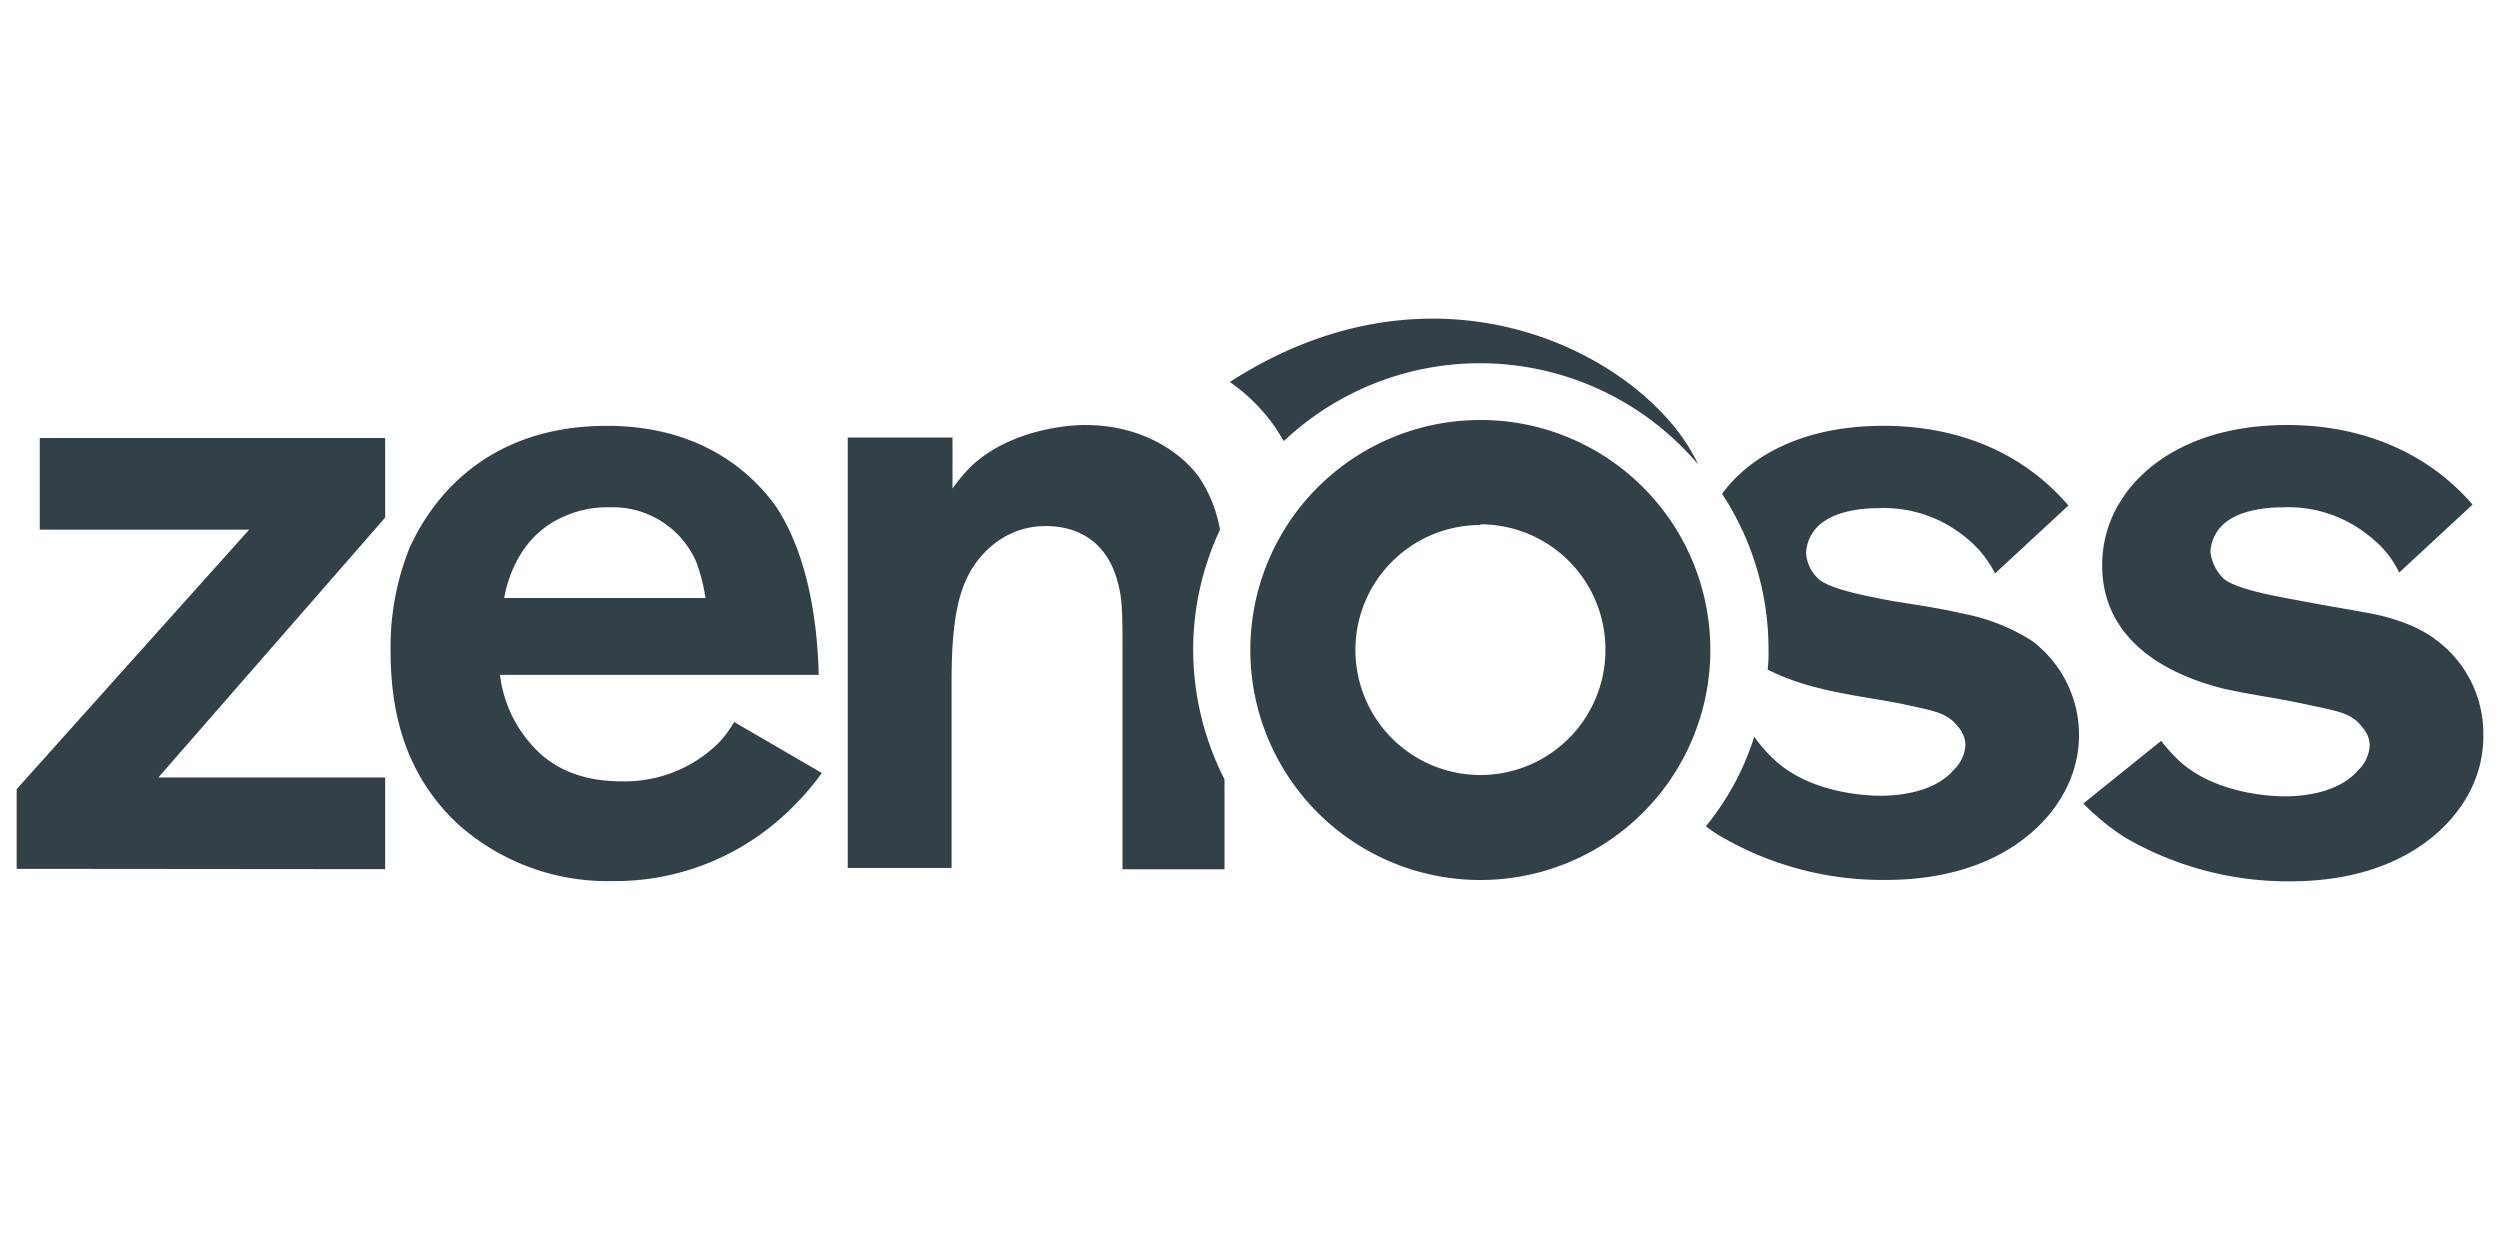 <svg xmlns="http://www.w3.org/2000/svg" viewBox="0 0 300 150"><title>zenoss</title><g fill="#324047"><path d="M2 104.26v-9.56l27.9-31.14h-25.13v-11h41.45v9.55l-27.22 31.19h27.22v11zM93.9 98a30 30 0 0 1-20.51 7.73 26.89 26.89 0 0 1-18.47-6.87c-5.92-5.56-8.05-12.64-8.05-20.7a32 32 0 0 1 2.25-12.35c2.36-5.26 8.7-14.71 23.73-14.71 11.6 0 17.72 6 20.4 9.88 2.36 3.65 4.73 9.88 5 20h-38.25a15.22 15.22 0 0 0 3.32 7.84c1.72 2.15 4.84 4.94 11.28 4.94a16 16 0 0 0 11.78-4.76 13.92 13.92 0 0 0 1.72-2.36l10.52 6.12a32.8 32.8 0 0 1-4.72 5.24zm-10.31-30.47a10.91 10.91 0 0 0-10.52-6.65 12.32 12.32 0 0 0-5.16 1c-5.8 2.36-7.09 8.16-7.41 9.88h24.16a22.09 22.09 0 0 0-1.07-4.23zM296.3 95.13c-2.47 4.72-8.91 10.63-21.48 10.63a39 39 0 0 1-19.82-5.26 29.1 29.1 0 0 1-5-4.08l9.34-7.52a19.87 19.87 0 0 0 2.36 2.58c4.41 3.86 11.06 4.08 12.46 4.08 3.11 0 6.77-.75 8.81-3.12a4.4 4.4 0 0 0 1.39-3 3.28 3.28 0 0 0-.86-2.15c-1.39-1.83-3-1.93-6.87-2.79-3.44-.75-6.87-1.18-10.09-1.93-2.26-.65-14.28-3.55-14.28-14.72a14.32 14.32 0 0 1 2.36-7.94c2.58-4.08 8.7-8.91 19.86-8.91 4.08 0 14.5.64 22.23 9.55l-8.81 8.16a11.61 11.61 0 0 0-3.22-4.08 15.4 15.4 0 0 0-10.84-3.75c-.54 0-4.08 0-6.34 1.5a4.82 4.82 0 0 0-2.25 3.86 5.41 5.41 0 0 0 1.61 3.23c1.39 1.07 4.72 1.82 8.91 2.57 2.79.54 5.58 1 8.38 1.51s5.9 1.5 8.16 3.22a14 14 0 0 1 5.69 11.23 14.45 14.45 0 0 1-1.7 7.13zM146.4 63.56a16.43 16.43 0 0 0-2.47-6.23c-1.61-2.33-6.12-6.33-13.74-6.33-1.72 0-8.81.43-13.64 4.94a21.82 21.82 0 0 0-2.25 2.68v-6.12h-12.57v51.65h12.46v-22.34c0-8.91 1.18-13.2 4.83-16.32a9.91 9.91 0 0 1 6.55-2.36c2.47 0 7.09.86 8.59 6.87.54 1.94.54 4 .54 8v26.31h12.24v-10.79a34.41 34.41 0 0 1-3.76-15.52 34 34 0 0 1 3.22-14.44zM243.79 76.87a23.71 23.71 0 0 0-8.16-3.22c-2.79-.64-5.58-1.07-8.37-1.5-4.08-.75-7.52-1.5-8.92-2.58a4.56 4.56 0 0 1-1.61-3.22 4.8 4.8 0 0 1 2.27-3.86c2.25-1.51 5.8-1.51 6.33-1.51a15.43 15.43 0 0 1 10.85 3.76 12.56 12.56 0 0 1 3.22 4.08l8.81-8.16c-7.74-9-18.15-9.56-22.23-9.56-10.52 0-16.54 4.3-19.33 8.16a33.9 33.9 0 0 1 5.57 18.74 17.79 17.79 0 0 1-.1 2.36 29.66 29.66 0 0 0 5.9 2.15c3.33.86 6.77 1.29 10.1 1.93 3.86.86 5.47 1 6.87 2.79a3.48 3.48 0 0 1 .86 2.15 4.39 4.39 0 0 1-1.4 3c-2 2.36-5.69 3.11-8.8 3.11-1.4 0-8.06-.21-12.46-4.08a17.39 17.39 0 0 1-2.68-3 32.36 32.36 0 0 1-5.8 10.74 15.06 15.06 0 0 0 1.72 1.18 38.54 38.54 0 0 0 19.86 5.26c12.56 0 19-5.9 21.48-10.63a14.29 14.29 0 0 0 1.71-7 14.11 14.11 0 0 0-5.69-11.09zM205.24 78a27.6 27.6 0 1 1-27.59-27.6 27.57 27.57 0 0 1 27.59 27.6zm-27.59-15a15 15 0 1 0 15 15 15 15 0 0 0-15-15.08zM147.58 45.84a22 22 0 0 1 5.48 5.48l1 1.61a34.31 34.31 0 0 1 49.71 2.79c-5.72-12.45-30.42-26.52-56.19-9.88z"/></g></svg>